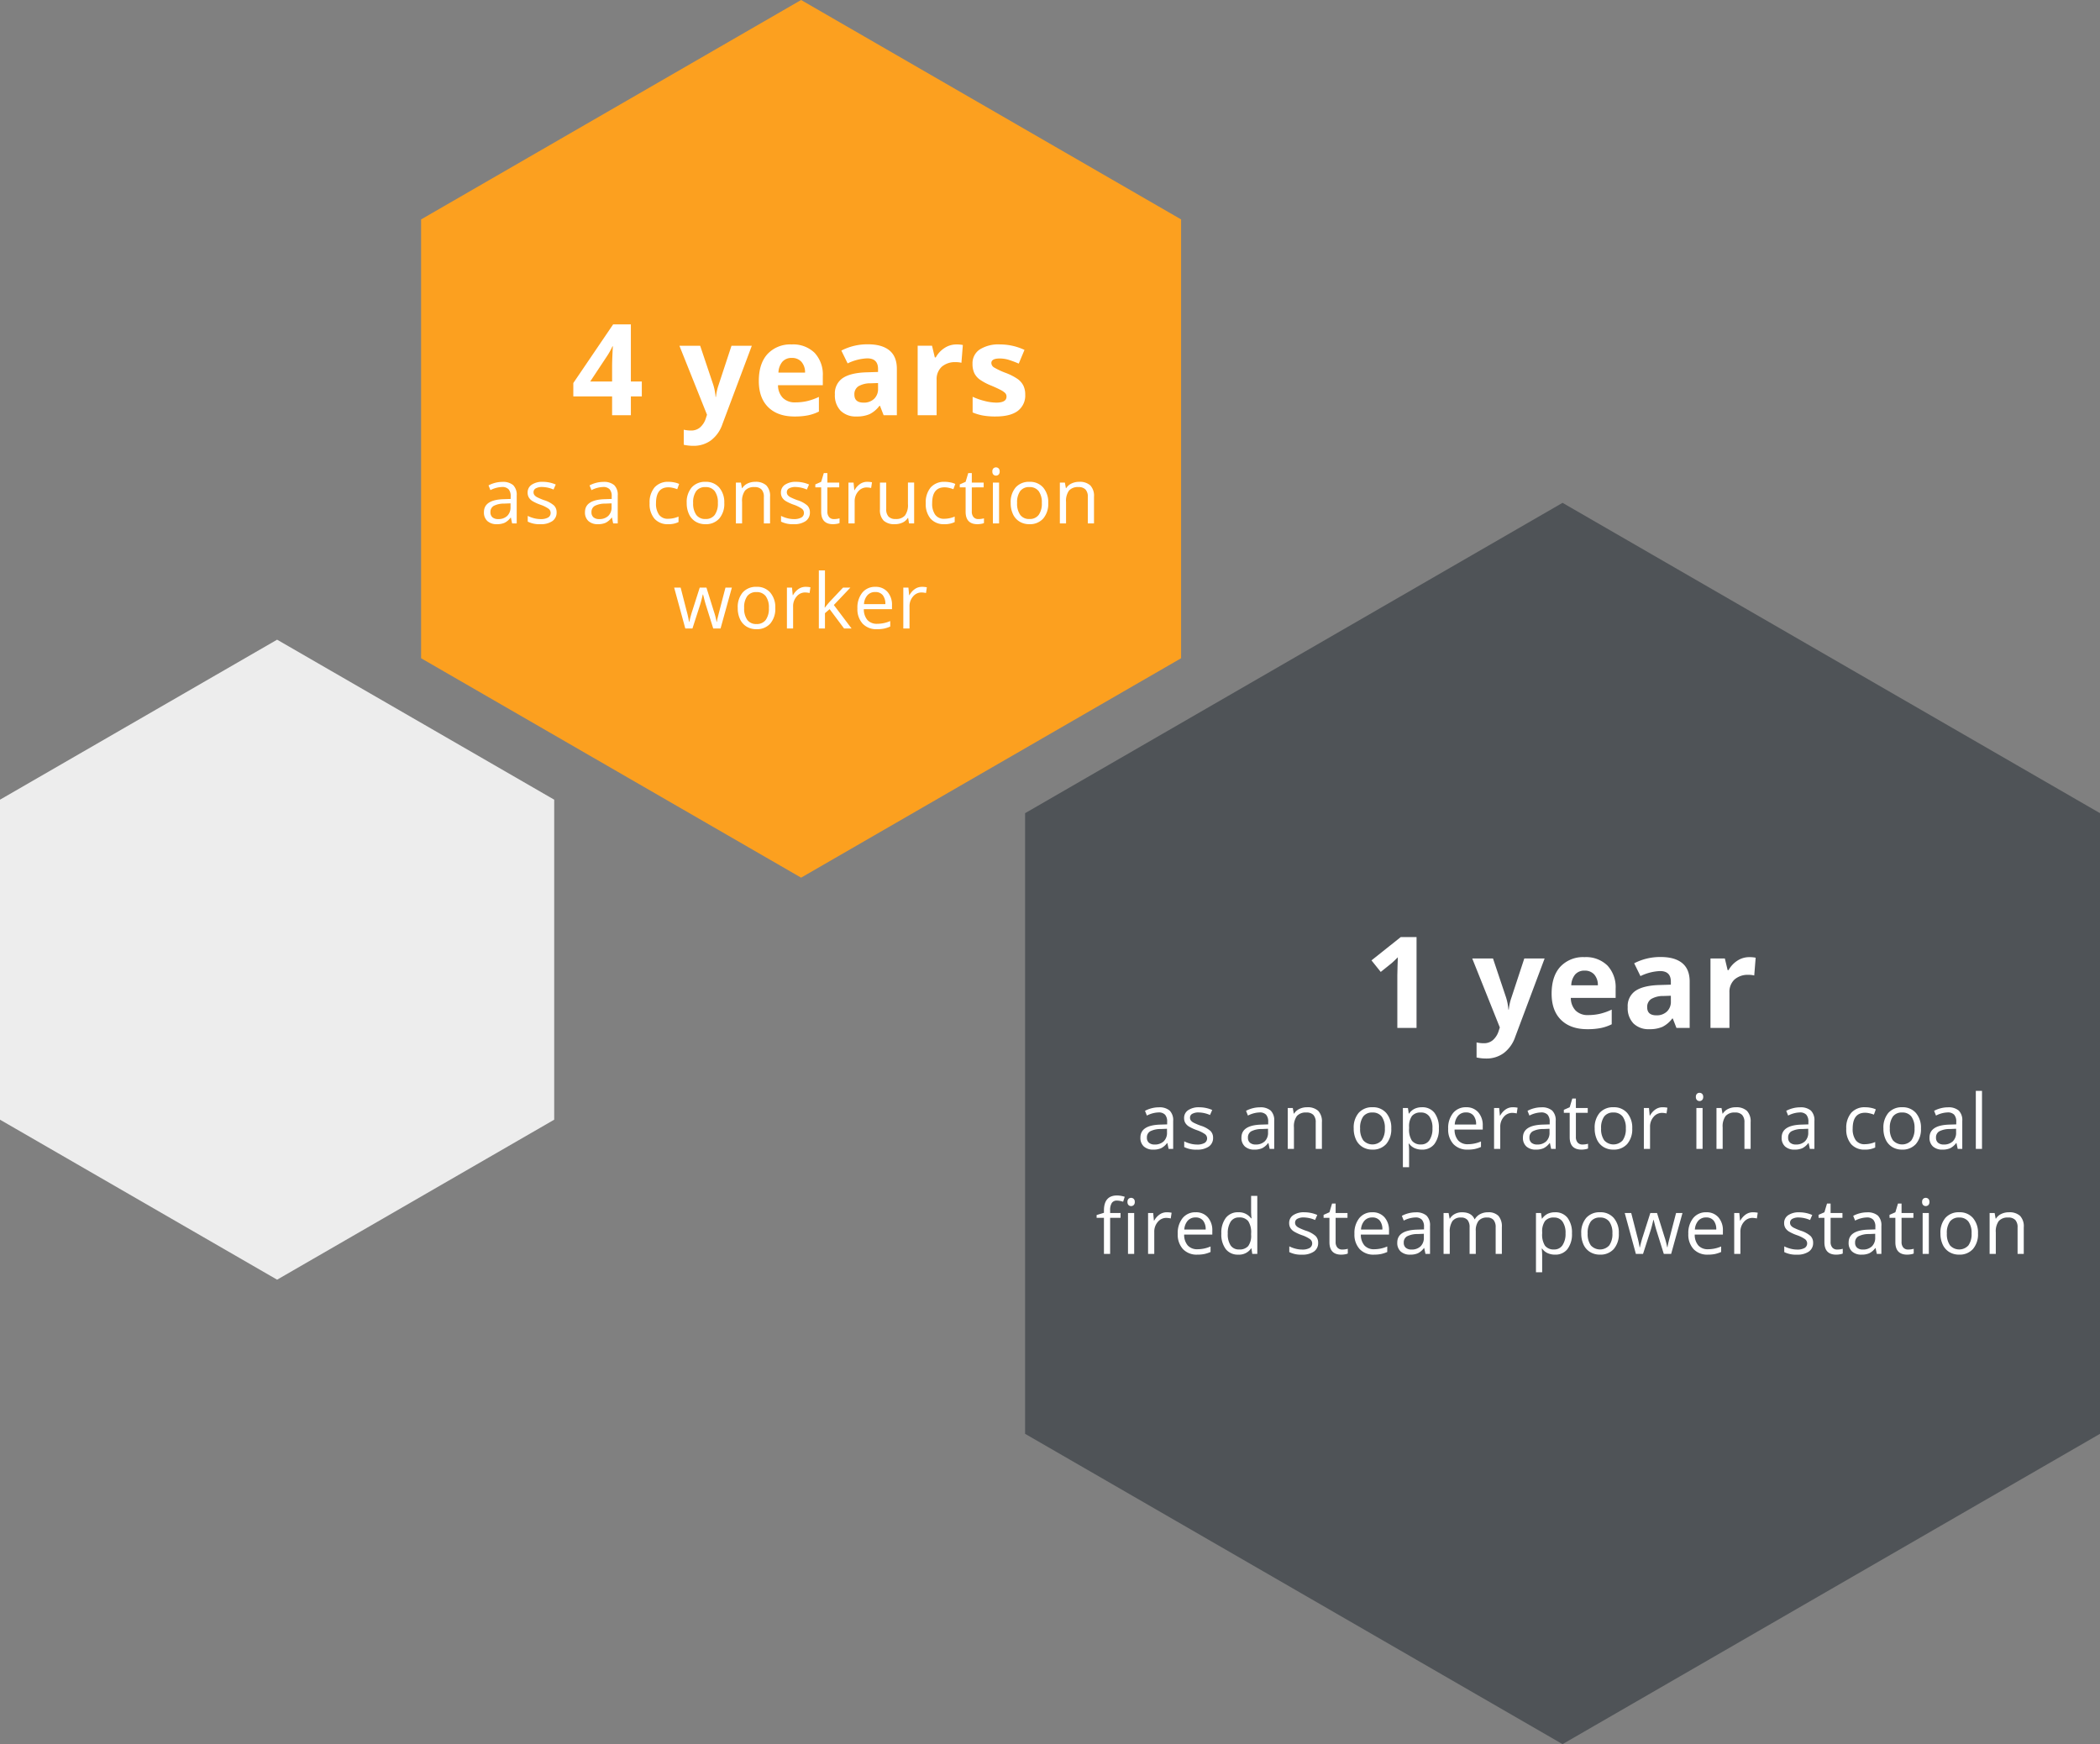 <?xml version="1.0"?>
<svg xmlns="http://www.w3.org/2000/svg" width="659.923" height="548.046" viewBox="0 0 659.923 548.046"><rect x="0" y="0" width="659.923" height="548.046" fill="#808080" stroke="none"/><g transform="translate(-167.536 -2236)"><path d="M560.222,846.811V746.26l-87.08-50.276-87.08,50.276V846.811l87.08,50.275Z" transform="translate(-218.526 1741.016)" fill="#ededed"/><g transform="translate(137.125 -288.523)"><path d="M624.893,902.818V764.929L505.477,695.984,386.062,764.929V902.818l119.415,68.944Z" transform="translate(-223.322 1828.539)" fill="#fca01f"/><path d="M-49.9-5.918h-3.437V0h-5.9V-5.918H-71.425v-4.2l12.52-18.437h5.566v17.949H-49.9Zm-9.336-4.687v-4.844q0-1.211.1-3.516t.156-2.676h-.156a21.781,21.781,0,0,1-1.738,3.125l-5.234,7.91Zm21.152-11.23h6.523l4.121,12.285a17.046,17.046,0,0,1,.723,3.789h.117a16.744,16.744,0,0,1,.84-3.789l4.043-12.285h6.387L-24.57,2.793A10.664,10.664,0,0,1-28.193,7.91a9.144,9.144,0,0,1-5.5,1.7,13.826,13.826,0,0,1-3.027-.332V4.551a10.183,10.183,0,0,0,2.344.254,4.233,4.233,0,0,0,2.764-.967A6.268,6.268,0,0,0-29.765.918l.352-1.074Zm35.322,3.828a3.778,3.778,0,0,0-2.969,1.2A5.559,5.559,0,0,0-6.963-13.4H1.4A4.966,4.966,0,0,0,.244-16.807,3.9,3.9,0,0,0-2.764-18.008Zm.84,18.4q-5.273,0-8.242-2.91t-2.969-8.242q0-5.488,2.744-8.486a9.771,9.771,0,0,1,7.588-3A9.618,9.618,0,0,1,4.4-19.609a9.975,9.975,0,0,1,2.578,7.285v2.891H-7.1A5.734,5.734,0,0,0-5.6-5.469,5.292,5.292,0,0,0-1.65-4.043a16.378,16.378,0,0,0,3.73-.41A18.666,18.666,0,0,0,5.752-5.762v4.609A13.988,13.988,0,0,1,2.412.01,21.058,21.058,0,0,1-1.924.391ZM26.093,0,24.941-2.969h-.156a8.8,8.8,0,0,1-3.1,2.627,10,10,0,0,1-4.15.732,6.711,6.711,0,0,1-4.951-1.8,6.9,6.9,0,0,1-1.807-5.117,5.762,5.762,0,0,1,2.432-5.127q2.432-1.65,7.334-1.826l3.789-.117v-.957q0-3.32-3.4-3.32a15.487,15.487,0,0,0-6.152,1.582l-1.973-4.023a17.752,17.752,0,0,1,8.359-1.973q4.395,0,6.738,1.914t2.344,5.82V0ZM24.336-10.117l-2.3.078a7.381,7.381,0,0,0-3.867.938,2.945,2.945,0,0,0-1.27,2.617q0,2.52,2.891,2.52A4.578,4.578,0,0,0,23.1-5.156a4.185,4.185,0,0,0,1.24-3.164ZM48.974-22.246a9.607,9.607,0,0,1,2.012.176l-.449,5.586a6.824,6.824,0,0,0-1.758-.2,6.317,6.317,0,0,0-4.443,1.465,5.3,5.3,0,0,0-1.592,4.1V0H36.786V-21.836H41.3l.879,3.672h.293a8.208,8.208,0,0,1,2.744-2.959A6.766,6.766,0,0,1,48.974-22.246ZM70.585-6.484a6.012,6.012,0,0,1-2.334,5.117Q65.917.391,61.268.391A21.931,21.931,0,0,1,57.206.068a15.366,15.366,0,0,1-3.145-.947V-5.8A20.766,20.766,0,0,0,57.8-4.492a15.145,15.145,0,0,0,3.662.527q3.242,0,3.242-1.875a1.565,1.565,0,0,0-.43-1.143,6.23,6.23,0,0,0-1.484-1q-1.055-.557-2.812-1.3a17.668,17.668,0,0,1-3.7-1.953,5.5,5.5,0,0,1-1.719-2.061,6.8,6.8,0,0,1-.537-2.861,5.187,5.187,0,0,1,2.256-4.5,10.989,10.989,0,0,1,6.4-1.592,18.156,18.156,0,0,1,7.676,1.719l-1.8,4.3q-1.641-.7-3.066-1.152a9.629,9.629,0,0,0-2.91-.449q-2.637,0-2.637,1.426a1.676,1.676,0,0,0,.85,1.387,23.105,23.105,0,0,0,3.721,1.738,17.285,17.285,0,0,1,3.75,1.934,5.719,5.719,0,0,1,1.758,2.07A6.362,6.362,0,0,1,70.585-6.484Z" transform="translate(282 2655)" fill="#fff"/><path d="M-90.651,0l-.387-1.828h-.094A5.4,5.4,0,0,1-93.048-.193a5.84,5.84,0,0,1-2.385.428A4.29,4.29,0,0,1-98.427-.75a3.59,3.59,0,0,1-1.084-2.8q0-3.891,6.223-4.078l2.18-.07v-.8a3.256,3.256,0,0,0-.65-2.232,2.675,2.675,0,0,0-2.08-.721,8.475,8.475,0,0,0-3.633.984l-.6-1.488a9.141,9.141,0,0,1,2.08-.809,9.009,9.009,0,0,1,2.268-.293,4.892,4.892,0,0,1,3.4,1.02,4.256,4.256,0,0,1,1.107,3.27V0Zm-4.395-1.371a3.948,3.948,0,0,0,2.854-1,3.685,3.685,0,0,0,1.037-2.789v-1.16l-1.945.082a7.076,7.076,0,0,0-3.346.721,2.173,2.173,0,0,0-1.025,1.986,2,2,0,0,0,.639,1.605A2.651,2.651,0,0,0-95.046-1.371ZM-76.677-3.5A3.217,3.217,0,0,1-78.013-.738a6.28,6.28,0,0,1-3.75.973,8.154,8.154,0,0,1-3.984-.809v-1.8a9.635,9.635,0,0,0,1.986.738,8.3,8.3,0,0,0,2.045.27,4.637,4.637,0,0,0,2.344-.486,1.608,1.608,0,0,0,.82-1.482,1.609,1.609,0,0,0-.65-1.283,10.231,10.231,0,0,0-2.537-1.26,13.758,13.758,0,0,1-2.549-1.166A3.482,3.482,0,0,1-85.413-8.18a2.949,2.949,0,0,1-.369-1.512,2.882,2.882,0,0,1,1.277-2.479,5.952,5.952,0,0,1,3.5-.908,10.252,10.252,0,0,1,4.055.844l-.691,1.582a9.307,9.307,0,0,0-3.5-.8,4.031,4.031,0,0,0-2.086.434,1.341,1.341,0,0,0-.7,1.2,1.456,1.456,0,0,0,.264.879,2.6,2.6,0,0,0,.85.691,18.987,18.987,0,0,0,2.25.949A8.406,8.406,0,0,1-77.48-5.625,2.955,2.955,0,0,1-76.677-3.5ZM-58.9,0l-.387-1.828h-.094A5.4,5.4,0,0,1-61.3-.193a5.84,5.84,0,0,1-2.385.428A4.29,4.29,0,0,1-66.675-.75a3.59,3.59,0,0,1-1.084-2.8q0-3.891,6.223-4.078l2.18-.07v-.8a3.256,3.256,0,0,0-.65-2.232,2.675,2.675,0,0,0-2.08-.721,8.475,8.475,0,0,0-3.633.984l-.6-1.488a9.141,9.141,0,0,1,2.08-.809,9.009,9.009,0,0,1,2.268-.293,4.892,4.892,0,0,1,3.4,1.02,4.256,4.256,0,0,1,1.107,3.27V0Zm-4.395-1.371a3.948,3.948,0,0,0,2.854-1A3.685,3.685,0,0,0-59.4-5.156v-1.16l-1.945.082a7.076,7.076,0,0,0-3.346.721A2.173,2.173,0,0,0-65.72-3.527a2,2,0,0,0,.639,1.605A2.651,2.651,0,0,0-63.295-1.371ZM-41.6.234a5.482,5.482,0,0,1-4.318-1.717A7.06,7.06,0,0,1-47.451-6.34,7.28,7.28,0,0,1-45.9-11.32a5.591,5.591,0,0,1,4.424-1.758,8.779,8.779,0,0,1,1.852.2,6.1,6.1,0,0,1,1.453.469l-.6,1.652a9.147,9.147,0,0,0-1.406-.428,6.279,6.279,0,0,0-1.348-.17q-3.914,0-3.914,4.992a5.944,5.944,0,0,0,.955,3.633,3.323,3.323,0,0,0,2.83,1.266,8.653,8.653,0,0,0,3.293-.691V-.434A7.018,7.018,0,0,1-41.6.234Zm17.619-6.668a7.085,7.085,0,0,1-1.582,4.9A5.572,5.572,0,0,1-29.938.234,5.789,5.789,0,0,1-33-.574a5.337,5.337,0,0,1-2.062-2.32,8.087,8.087,0,0,1-.727-3.539,7.074,7.074,0,0,1,1.57-4.893,5.554,5.554,0,0,1,4.359-1.752,5.433,5.433,0,0,1,4.283,1.793A7.055,7.055,0,0,1-23.985-6.434Zm-9.785,0a6.1,6.1,0,0,0,.984,3.75,3.417,3.417,0,0,0,2.895,1.289,3.44,3.44,0,0,0,2.9-1.283A6.065,6.065,0,0,0-26-6.434a5.968,5.968,0,0,0-.99-3.721,3.479,3.479,0,0,0-2.924-1.271A3.424,3.424,0,0,0-32.8-10.172,6.034,6.034,0,0,0-33.77-6.434ZM-11.546,0V-8.309a3.352,3.352,0,0,0-.715-2.344,2.912,2.912,0,0,0-2.238-.773,3.692,3.692,0,0,0-2.953,1.09,5.5,5.5,0,0,0-.937,3.6V0h-1.945V-12.844h1.582l.316,1.758h.094a3.972,3.972,0,0,1,1.676-1.471,5.445,5.445,0,0,1,2.4-.521,4.878,4.878,0,0,1,3.492,1.119A4.763,4.763,0,0,1-9.6-8.379V0ZM2.921-3.5A3.217,3.217,0,0,1,1.585-.738a6.28,6.28,0,0,1-3.75.973A8.154,8.154,0,0,1-6.149-.574v-1.8a9.635,9.635,0,0,0,1.986.738,8.3,8.3,0,0,0,2.045.27A4.637,4.637,0,0,0,.226-1.857a1.608,1.608,0,0,0,.82-1.482A1.609,1.609,0,0,0,.4-4.623a10.231,10.231,0,0,0-2.537-1.26A13.758,13.758,0,0,1-4.69-7.049,3.482,3.482,0,0,1-5.815-8.18a2.949,2.949,0,0,1-.369-1.512A2.882,2.882,0,0,1-4.907-12.17a5.952,5.952,0,0,1,3.5-.908,10.252,10.252,0,0,1,4.055.844L1.96-10.652a9.307,9.307,0,0,0-3.5-.8,4.031,4.031,0,0,0-2.086.434,1.341,1.341,0,0,0-.7,1.2,1.456,1.456,0,0,0,.264.879,2.6,2.6,0,0,0,.85.691A18.987,18.987,0,0,0-.97-7.3,8.406,8.406,0,0,1,2.118-5.625,2.955,2.955,0,0,1,2.921-3.5Zm7.552,2.133a6.355,6.355,0,0,0,1-.076,6.448,6.448,0,0,0,.762-.158V-.117A3.556,3.556,0,0,1,11.3.135a7,7,0,0,1-1.107.1q-3.727,0-3.727-3.926v-7.641H4.626v-.937l1.84-.809.82-2.742H8.411v2.977h3.727v1.512H8.411v7.559a2.6,2.6,0,0,0,.551,1.781A1.917,1.917,0,0,0,10.473-1.371ZM20.9-13.078a7.612,7.612,0,0,1,1.535.141l-.27,1.8a6.626,6.626,0,0,0-1.406-.176,3.423,3.423,0,0,0-2.666,1.266,4.615,4.615,0,0,0-1.107,3.152V0H15.038V-12.844h1.605l.223,2.379h.094A5.646,5.646,0,0,1,18.682-12.4,3.878,3.878,0,0,1,20.9-13.078Zm6.006.234v8.332a3.352,3.352,0,0,0,.715,2.344,2.912,2.912,0,0,0,2.238.773A3.652,3.652,0,0,0,32.8-2.5a5.557,5.557,0,0,0,.932-3.6v-6.75H35.68V0H34.075l-.281-1.723h-.105A3.877,3.877,0,0,1,32.03-.27a5.573,5.573,0,0,1-2.42.5A4.91,4.91,0,0,1,26.1-.879a4.739,4.739,0,0,1-1.166-3.562v-8.4ZM45.178.234A5.482,5.482,0,0,1,40.86-1.482,7.06,7.06,0,0,1,39.33-6.34a7.28,7.28,0,0,1,1.553-4.98,5.591,5.591,0,0,1,4.424-1.758,8.779,8.779,0,0,1,1.852.2,6.1,6.1,0,0,1,1.453.469l-.6,1.652a9.147,9.147,0,0,0-1.406-.428,6.279,6.279,0,0,0-1.348-.17q-3.914,0-3.914,4.992A5.944,5.944,0,0,0,42.3-2.73a3.323,3.323,0,0,0,2.83,1.266,8.653,8.653,0,0,0,3.293-.691V-.434A7.018,7.018,0,0,1,45.178.234ZM55.859-1.371a6.355,6.355,0,0,0,1-.076,6.448,6.448,0,0,0,.762-.158V-.117a3.556,3.556,0,0,1-.932.252,7,7,0,0,1-1.107.1q-3.727,0-3.727-3.926v-7.641h-1.84v-.937l1.84-.809.82-2.742H53.8v2.977h3.727v1.512H53.8v7.559a2.6,2.6,0,0,0,.551,1.781A1.917,1.917,0,0,0,55.859-1.371ZM62.369,0H60.424V-12.844h1.945ZM60.259-16.324a1.292,1.292,0,0,1,.328-.979,1.147,1.147,0,0,1,.82-.311,1.146,1.146,0,0,1,.809.316,1.269,1.269,0,0,1,.34.973,1.289,1.289,0,0,1-.34.979,1.135,1.135,0,0,1-.809.322,1.124,1.124,0,0,1-.82-.322A1.316,1.316,0,0,1,60.259-16.324ZM77.82-6.434a7.085,7.085,0,0,1-1.582,4.9A5.572,5.572,0,0,1,71.867.234a5.789,5.789,0,0,1-3.059-.809,5.337,5.337,0,0,1-2.062-2.32,8.087,8.087,0,0,1-.727-3.539,7.074,7.074,0,0,1,1.57-4.893,5.554,5.554,0,0,1,4.359-1.752,5.433,5.433,0,0,1,4.283,1.793A7.055,7.055,0,0,1,77.82-6.434Zm-9.785,0a6.1,6.1,0,0,0,.984,3.75,3.417,3.417,0,0,0,2.895,1.289,3.44,3.44,0,0,0,2.9-1.283,6.065,6.065,0,0,0,.99-3.756,5.968,5.968,0,0,0-.99-3.721,3.479,3.479,0,0,0-2.924-1.271,3.424,3.424,0,0,0-2.883,1.254A6.034,6.034,0,0,0,68.035-6.434ZM90.259,0V-8.309a3.352,3.352,0,0,0-.715-2.344,2.912,2.912,0,0,0-2.238-.773,3.692,3.692,0,0,0-2.953,1.09,5.5,5.5,0,0,0-.937,3.6V0H81.47V-12.844h1.582l.316,1.758h.094a3.972,3.972,0,0,1,1.676-1.471,5.445,5.445,0,0,1,2.4-.521,4.878,4.878,0,0,1,3.492,1.119A4.763,4.763,0,0,1,92.2-8.379V0ZM-27.459,33l-2.355-7.535q-.223-.691-.832-3.141h-.094q-.469,2.051-.82,3.164L-33.987,33h-2.25l-3.5-12.844H-37.7q1.242,4.84,1.893,7.371a29.865,29.865,0,0,1,.744,3.41h.094q.129-.668.416-1.729t.5-1.682l2.355-7.371h2.109l2.3,7.371a24.879,24.879,0,0,1,.891,3.387h.094a12.422,12.422,0,0,1,.252-1.3q.205-.879,2.443-9.457H-21.6L-25.151,33Zm19.506-6.434a7.085,7.085,0,0,1-1.582,4.9,5.572,5.572,0,0,1-4.371,1.764,5.789,5.789,0,0,1-3.059-.809,5.337,5.337,0,0,1-2.062-2.32,8.087,8.087,0,0,1-.727-3.539,7.074,7.074,0,0,1,1.57-4.893,5.554,5.554,0,0,1,4.359-1.752,5.433,5.433,0,0,1,4.283,1.793A7.055,7.055,0,0,1-7.954,26.566Zm-9.785,0a6.1,6.1,0,0,0,.984,3.75,3.417,3.417,0,0,0,2.895,1.289,3.44,3.44,0,0,0,2.9-1.283,6.065,6.065,0,0,0,.99-3.756,5.968,5.968,0,0,0-.99-3.721,3.479,3.479,0,0,0-2.924-1.271,3.424,3.424,0,0,0-2.883,1.254A6.034,6.034,0,0,0-17.739,26.566ZM1.556,19.922a7.612,7.612,0,0,1,1.535.141l-.27,1.8a6.626,6.626,0,0,0-1.406-.176,3.423,3.423,0,0,0-2.666,1.266,4.615,4.615,0,0,0-1.107,3.152V33H-4.3V20.156H-2.7l.223,2.379h.094A5.646,5.646,0,0,1-.659,20.6,3.878,3.878,0,0,1,1.556,19.922Zm6.1,6.5A22.877,22.877,0,0,1,9.19,24.551l4.148-4.395h2.309l-5.2,5.473L16.011,33H13.655L9.12,26.93,7.655,28.2V33H5.733V14.766H7.655v9.668q0,.645-.094,1.992ZM24,33.234A5.9,5.9,0,0,1,19.5,31.5a6.714,6.714,0,0,1-1.646-4.816,7.446,7.446,0,0,1,1.529-4.934,5.08,5.08,0,0,1,4.107-1.828,4.844,4.844,0,0,1,3.82,1.588A6.086,6.086,0,0,1,28.719,25.7v1.23H19.872a5.091,5.091,0,0,0,1.143,3.434,3.952,3.952,0,0,0,3.053,1.172,10.345,10.345,0,0,0,4.1-.867V32.4a10.3,10.3,0,0,1-1.951.639A10.965,10.965,0,0,1,24,33.234Zm-.527-11.684A3.177,3.177,0,0,0,21,22.559a4.646,4.646,0,0,0-1.084,2.789h6.715a4.277,4.277,0,0,0-.82-2.818A2.887,2.887,0,0,0,23.469,21.551Zm14.666-1.629a7.612,7.612,0,0,1,1.535.141l-.27,1.8a6.626,6.626,0,0,0-1.406-.176,3.423,3.423,0,0,0-2.666,1.266,4.615,4.615,0,0,0-1.107,3.152V33H32.276V20.156h1.605l.223,2.379H34.2A5.646,5.646,0,0,1,35.92,20.6,3.878,3.878,0,0,1,38.135,19.922Z" transform="translate(282 2689)" fill="#fff"/></g><g transform="translate(100.125 -40.523)"><path d="M723.851,988.519V793.5L554.957,695.984,386.062,793.5V988.519l168.895,97.511Z" transform="translate(3.483 1738.539)" fill="#4f5357"/><g transform="translate(0 -21.477)"><path d="M-45.443,0h-6.035V-16.523l.059-2.715.1-2.969q-1.5,1.5-2.09,1.973L-56.693-17.6-59.6-21.23l9.2-7.324h4.961Zm17.5-21.836h6.523L-17.3-9.551a17.046,17.046,0,0,1,.723,3.789h.117a16.744,16.744,0,0,1,.84-3.789l4.043-12.285H-5.19L-14.429,2.793A10.664,10.664,0,0,1-18.052,7.91a9.144,9.144,0,0,1-5.5,1.7,13.826,13.826,0,0,1-3.027-.332V4.551a10.183,10.183,0,0,0,2.344.254,4.233,4.233,0,0,0,2.764-.967A6.268,6.268,0,0,0-19.624.918l.352-1.074ZM7.378-18.008a3.778,3.778,0,0,0-2.969,1.2A5.559,5.559,0,0,0,3.179-13.4h8.359a4.966,4.966,0,0,0-1.152-3.408A3.9,3.9,0,0,0,7.378-18.008Zm.84,18.4Q2.944.391-.025-2.52t-2.969-8.242q0-5.488,2.744-8.486a9.771,9.771,0,0,1,7.588-3,9.618,9.618,0,0,1,7.207,2.637,9.975,9.975,0,0,1,2.578,7.285v2.891H3.042a5.734,5.734,0,0,0,1.5,3.965A5.292,5.292,0,0,0,8.491-4.043a16.378,16.378,0,0,0,3.73-.41,18.666,18.666,0,0,0,3.672-1.309v4.609A13.988,13.988,0,0,1,12.554.01,21.058,21.058,0,0,1,8.218.391ZM36.235,0,35.082-2.969h-.156a8.8,8.8,0,0,1-3.1,2.627,10,10,0,0,1-4.15.732,6.711,6.711,0,0,1-4.951-1.8,6.9,6.9,0,0,1-1.807-5.117,5.762,5.762,0,0,1,2.432-5.127q2.432-1.65,7.334-1.826l3.789-.117v-.957q0-3.32-3.4-3.32a15.487,15.487,0,0,0-6.152,1.582l-1.973-4.023a17.752,17.752,0,0,1,8.359-1.973q4.395,0,6.738,1.914t2.344,5.82V0ZM34.477-10.117l-2.3.078a7.381,7.381,0,0,0-3.867.938,2.945,2.945,0,0,0-1.27,2.617q0,2.52,2.891,2.52a4.578,4.578,0,0,0,3.311-1.191,4.185,4.185,0,0,0,1.24-3.164ZM59.115-22.246a9.607,9.607,0,0,1,2.012.176l-.449,5.586a6.824,6.824,0,0,0-1.758-.2,6.317,6.317,0,0,0-4.443,1.465,5.3,5.3,0,0,0-1.592,4.1V0H46.928V-21.836h4.512l.879,3.672h.293a8.208,8.208,0,0,1,2.744-2.959A6.766,6.766,0,0,1,59.115-22.246Z" transform="translate(558 2621)" fill="#fff"/><path d="M24.644,26l-.387-1.828h-.094a5.4,5.4,0,0,1-1.916,1.635,5.84,5.84,0,0,1-2.385.428,4.29,4.29,0,0,1-2.994-.984,3.59,3.59,0,0,1-1.084-2.8q0-3.891,6.223-4.078l2.18-.07v-.8a3.256,3.256,0,0,0-.65-2.232,2.675,2.675,0,0,0-2.08-.721,8.475,8.475,0,0,0-3.633.984l-.6-1.488a9.141,9.141,0,0,1,2.08-.809,9.009,9.009,0,0,1,2.268-.293,4.892,4.892,0,0,1,3.4,1.02,4.256,4.256,0,0,1,1.107,3.27V26ZM20.25,24.629a3.948,3.948,0,0,0,2.854-1,3.685,3.685,0,0,0,1.037-2.789v-1.16l-1.945.082a7.076,7.076,0,0,0-3.346.721,2.173,2.173,0,0,0-1.025,1.986,2,2,0,0,0,.639,1.605A2.651,2.651,0,0,0,20.25,24.629ZM38.619,22.5a3.217,3.217,0,0,1-1.336,2.766,6.28,6.28,0,0,1-3.75.973,8.154,8.154,0,0,1-3.984-.809v-1.8a9.635,9.635,0,0,0,1.986.738,8.3,8.3,0,0,0,2.045.27,4.637,4.637,0,0,0,2.344-.486,1.674,1.674,0,0,0,.17-2.766,10.231,10.231,0,0,0-2.537-1.26,13.758,13.758,0,0,1-2.549-1.166,3.482,3.482,0,0,1-1.125-1.131,2.949,2.949,0,0,1-.369-1.512,2.882,2.882,0,0,1,1.277-2.479,5.952,5.952,0,0,1,3.5-.908,10.252,10.252,0,0,1,4.055.844l-.691,1.582a9.307,9.307,0,0,0-3.5-.8,4.031,4.031,0,0,0-2.086.434,1.341,1.341,0,0,0-.7,1.2,1.456,1.456,0,0,0,.264.879,2.6,2.6,0,0,0,.85.691,18.987,18.987,0,0,0,2.25.949,8.406,8.406,0,0,1,3.088,1.676A2.955,2.955,0,0,1,38.619,22.5ZM56.4,26l-.387-1.828h-.094A5.4,5.4,0,0,1,54,25.807a5.84,5.84,0,0,1-2.385.428,4.29,4.29,0,0,1-2.994-.984,3.59,3.59,0,0,1-1.084-2.8q0-3.891,6.223-4.078l2.18-.07v-.8a3.256,3.256,0,0,0-.65-2.232,2.675,2.675,0,0,0-2.08-.721,8.475,8.475,0,0,0-3.633.984l-.6-1.488a9.141,9.141,0,0,1,2.08-.809,9.009,9.009,0,0,1,2.268-.293,4.892,4.892,0,0,1,3.4,1.02,4.256,4.256,0,0,1,1.107,3.27V26ZM52,24.629a3.948,3.948,0,0,0,2.854-1,3.685,3.685,0,0,0,1.037-2.789v-1.16l-1.945.082a7.076,7.076,0,0,0-3.346.721,2.173,2.173,0,0,0-1.025,1.986,2,2,0,0,0,.639,1.605A2.651,2.651,0,0,0,52,24.629ZM70.874,26V17.691a3.352,3.352,0,0,0-.715-2.344,2.912,2.912,0,0,0-2.238-.773,3.692,3.692,0,0,0-2.953,1.09,5.5,5.5,0,0,0-.937,3.6V26H62.085V13.156h1.582l.316,1.758h.094a3.972,3.972,0,0,1,1.676-1.471,5.445,5.445,0,0,1,2.4-.521,4.878,4.878,0,0,1,3.492,1.119,4.763,4.763,0,0,1,1.172,3.58V26Zm23.742-6.434a7.085,7.085,0,0,1-1.582,4.9,5.572,5.572,0,0,1-4.371,1.764,5.789,5.789,0,0,1-3.059-.809,5.337,5.337,0,0,1-2.062-2.32,8.087,8.087,0,0,1-.727-3.539,7.074,7.074,0,0,1,1.57-4.893,5.554,5.554,0,0,1,4.359-1.752,5.433,5.433,0,0,1,4.283,1.793A7.055,7.055,0,0,1,94.616,19.566Zm-9.785,0a6.1,6.1,0,0,0,.984,3.75,3.907,3.907,0,0,0,5.795.006,6.065,6.065,0,0,0,.99-3.756,5.968,5.968,0,0,0-.99-3.721,3.479,3.479,0,0,0-2.924-1.271A3.424,3.424,0,0,0,85.8,15.828,6.034,6.034,0,0,0,84.83,19.566Zm19.412,6.668a5.558,5.558,0,0,1-2.291-.463,4.309,4.309,0,0,1-1.74-1.424h-.141a17.227,17.227,0,0,1,.141,2.133v5.285H98.266V13.156h1.582l.27,1.758h.094a4.518,4.518,0,0,1,1.746-1.523,5.308,5.308,0,0,1,2.285-.469,4.747,4.747,0,0,1,3.943,1.746,7.687,7.687,0,0,1,1.389,4.9,7.642,7.642,0,0,1-1.412,4.916A4.755,4.755,0,0,1,104.242,26.234Zm-.281-11.66a3.447,3.447,0,0,0-2.848,1.09,5.608,5.608,0,0,0-.9,3.469v.434a6.428,6.428,0,0,0,.9,3.873,3.432,3.432,0,0,0,2.895,1.166,3.01,3.01,0,0,0,2.607-1.348,6.39,6.39,0,0,0,.943-3.715,6.151,6.151,0,0,0-.943-3.686A3.1,3.1,0,0,0,103.961,14.574Zm14.677,11.66a5.9,5.9,0,0,1-4.494-1.734,6.714,6.714,0,0,1-1.646-4.816,7.446,7.446,0,0,1,1.529-4.934,5.08,5.08,0,0,1,4.107-1.828,4.844,4.844,0,0,1,3.82,1.588,6.086,6.086,0,0,1,1.406,4.189v1.23h-8.848a5.091,5.091,0,0,0,1.143,3.434,3.952,3.952,0,0,0,3.053,1.172,10.345,10.345,0,0,0,4.1-.867V25.4a10.3,10.3,0,0,1-1.951.639A10.965,10.965,0,0,1,118.638,26.234Zm-.527-11.684a3.177,3.177,0,0,0-2.467,1.008,4.646,4.646,0,0,0-1.084,2.789h6.715a4.277,4.277,0,0,0-.82-2.818A2.887,2.887,0,0,0,118.111,14.551Zm14.666-1.629a7.612,7.612,0,0,1,1.535.141l-.27,1.8a6.626,6.626,0,0,0-1.406-.176,3.423,3.423,0,0,0-2.666,1.266,4.615,4.615,0,0,0-1.107,3.152V26h-1.945V13.156h1.605l.223,2.379h.094a5.646,5.646,0,0,1,1.723-1.934A3.878,3.878,0,0,1,132.777,12.922ZM144.853,26l-.387-1.828h-.094a5.4,5.4,0,0,1-1.916,1.635,5.84,5.84,0,0,1-2.385.428,4.29,4.29,0,0,1-2.994-.984,3.59,3.59,0,0,1-1.084-2.8q0-3.891,6.223-4.078l2.18-.07v-.8a3.256,3.256,0,0,0-.65-2.232,2.675,2.675,0,0,0-2.08-.721,8.475,8.475,0,0,0-3.633.984l-.6-1.488a9.141,9.141,0,0,1,2.08-.809,9.009,9.009,0,0,1,2.268-.293,4.892,4.892,0,0,1,3.4,1.02,4.256,4.256,0,0,1,1.107,3.27V26Zm-4.395-1.371a3.948,3.948,0,0,0,2.854-1,3.685,3.685,0,0,0,1.037-2.789v-1.16l-1.945.082a7.076,7.076,0,0,0-3.346.721,2.173,2.173,0,0,0-1.025,1.986,2,2,0,0,0,.639,1.605A2.651,2.651,0,0,0,140.458,24.629Zm14.232,0a6.355,6.355,0,0,0,1-.076,6.448,6.448,0,0,0,.762-.158v1.488a3.556,3.556,0,0,1-.932.252,7,7,0,0,1-1.107.1q-3.727,0-3.727-3.926V14.668h-1.84V13.73l1.84-.809.82-2.742h1.125v2.977h3.727v1.512h-3.727v7.559a2.6,2.6,0,0,0,.551,1.781A1.917,1.917,0,0,0,154.691,24.629Zm15.65-5.062a7.085,7.085,0,0,1-1.582,4.9,5.572,5.572,0,0,1-4.371,1.764,5.789,5.789,0,0,1-3.059-.809,5.337,5.337,0,0,1-2.062-2.32,8.087,8.087,0,0,1-.727-3.539,7.074,7.074,0,0,1,1.57-4.893,5.554,5.554,0,0,1,4.359-1.752,5.433,5.433,0,0,1,4.283,1.793A7.055,7.055,0,0,1,170.341,19.566Zm-9.785,0a6.1,6.1,0,0,0,.984,3.75,3.907,3.907,0,0,0,5.795.006,6.065,6.065,0,0,0,.99-3.756,5.968,5.968,0,0,0-.99-3.721,3.479,3.479,0,0,0-2.924-1.271,3.424,3.424,0,0,0-2.883,1.254A6.034,6.034,0,0,0,160.556,19.566Zm19.295-6.645a7.612,7.612,0,0,1,1.535.141l-.27,1.8a6.626,6.626,0,0,0-1.406-.176,3.423,3.423,0,0,0-2.666,1.266,4.615,4.615,0,0,0-1.107,3.152V26h-1.945V13.156H175.6l.223,2.379h.094a5.646,5.646,0,0,1,1.723-1.934A3.878,3.878,0,0,1,179.85,12.922ZM192.447,26H190.5V13.156h1.945ZM190.338,9.676a1.292,1.292,0,0,1,.328-.979A1.215,1.215,0,0,1,192.3,8.7a1.269,1.269,0,0,1,.34.973,1.289,1.289,0,0,1-.34.979,1.19,1.19,0,0,1-1.629,0A1.316,1.316,0,0,1,190.338,9.676ZM205.6,26V17.691a3.352,3.352,0,0,0-.715-2.344,2.912,2.912,0,0,0-2.238-.773,3.692,3.692,0,0,0-2.953,1.09,5.5,5.5,0,0,0-.937,3.6V26h-1.945V13.156h1.582l.316,1.758h.094a3.972,3.972,0,0,1,1.676-1.471,5.445,5.445,0,0,1,2.4-.521,4.878,4.878,0,0,1,3.492,1.119,4.763,4.763,0,0,1,1.172,3.58V26Zm20.554,0-.387-1.828h-.094a5.4,5.4,0,0,1-1.916,1.635,5.84,5.84,0,0,1-2.385.428,4.29,4.29,0,0,1-2.994-.984,3.59,3.59,0,0,1-1.084-2.8q0-3.891,6.223-4.078l2.18-.07v-.8a3.256,3.256,0,0,0-.65-2.232,2.675,2.675,0,0,0-2.08-.721,8.475,8.475,0,0,0-3.633.984l-.6-1.488a9.141,9.141,0,0,1,2.08-.809,9.009,9.009,0,0,1,2.268-.293,4.892,4.892,0,0,1,3.4,1.02,4.256,4.256,0,0,1,1.107,3.27V26Zm-4.395-1.371a3.948,3.948,0,0,0,2.854-1,3.685,3.685,0,0,0,1.037-2.789v-1.16l-1.945.082a7.076,7.076,0,0,0-3.346.721,2.173,2.173,0,0,0-1.025,1.986,2,2,0,0,0,.639,1.605A2.651,2.651,0,0,0,221.761,24.629Zm21.691,1.605a5.482,5.482,0,0,1-4.318-1.717A7.06,7.06,0,0,1,237.6,19.66a7.28,7.28,0,0,1,1.553-4.98,5.591,5.591,0,0,1,4.424-1.758,8.779,8.779,0,0,1,1.852.2,6.1,6.1,0,0,1,1.453.469l-.6,1.652a9.147,9.147,0,0,0-1.406-.428,6.279,6.279,0,0,0-1.348-.17q-3.914,0-3.914,4.992a5.944,5.944,0,0,0,.955,3.633,3.323,3.323,0,0,0,2.83,1.266,8.653,8.653,0,0,0,3.293-.691v1.723A7.018,7.018,0,0,1,243.452,26.234Zm17.619-6.668a7.085,7.085,0,0,1-1.582,4.9,5.572,5.572,0,0,1-4.371,1.764,5.789,5.789,0,0,1-3.059-.809A5.337,5.337,0,0,1,250,23.105a8.087,8.087,0,0,1-.727-3.539,7.074,7.074,0,0,1,1.57-4.893,5.554,5.554,0,0,1,4.359-1.752,5.433,5.433,0,0,1,4.283,1.793A7.055,7.055,0,0,1,261.071,19.566Zm-9.785,0a6.1,6.1,0,0,0,.984,3.75,3.907,3.907,0,0,0,5.795.006,6.065,6.065,0,0,0,.99-3.756,5.968,5.968,0,0,0-.99-3.721,3.479,3.479,0,0,0-2.924-1.271,3.424,3.424,0,0,0-2.883,1.254A6.034,6.034,0,0,0,251.286,19.566ZM272.62,26l-.387-1.828h-.094a5.4,5.4,0,0,1-1.916,1.635,5.84,5.84,0,0,1-2.385.428,4.29,4.29,0,0,1-2.994-.984,3.59,3.59,0,0,1-1.084-2.8q0-3.891,6.223-4.078l2.18-.07v-.8a3.256,3.256,0,0,0-.65-2.232,2.675,2.675,0,0,0-2.08-.721,8.475,8.475,0,0,0-3.633.984l-.6-1.488a9.141,9.141,0,0,1,2.08-.809,9.009,9.009,0,0,1,2.268-.293,4.892,4.892,0,0,1,3.4,1.02,4.256,4.256,0,0,1,1.107,3.27V26Zm-4.395-1.371a3.948,3.948,0,0,0,2.854-1,3.685,3.685,0,0,0,1.037-2.789v-1.16l-1.945.082a7.076,7.076,0,0,0-3.346.721,2.173,2.173,0,0,0-1.025,1.986,2,2,0,0,0,.639,1.605A2.651,2.651,0,0,0,268.225,24.629ZM280.254,26h-1.945V7.766h1.945ZM9.539,47.668H6.269V59H4.324V47.668h-2.3v-.879l2.3-.7v-.715q0-4.734,4.137-4.734a8.513,8.513,0,0,1,2.391.41l-.5,1.559a6.435,6.435,0,0,0-1.922-.363,1.872,1.872,0,0,0-1.629.732,4.088,4.088,0,0,0-.527,2.35v.832h3.27ZM13.828,59H11.883V46.156h1.945ZM11.719,42.676a1.292,1.292,0,0,1,.328-.979,1.215,1.215,0,0,1,1.629.006,1.269,1.269,0,0,1,.34.973,1.289,1.289,0,0,1-.34.979,1.19,1.19,0,0,1-1.629,0A1.316,1.316,0,0,1,11.719,42.676Zm12.334,3.246a7.612,7.612,0,0,1,1.535.141l-.27,1.8a6.626,6.626,0,0,0-1.406-.176,3.423,3.423,0,0,0-2.666,1.266,4.615,4.615,0,0,0-1.107,3.152V59H18.193V46.156H19.8l.223,2.379h.094A5.646,5.646,0,0,1,21.837,46.6,3.878,3.878,0,0,1,24.052,45.922Zm9.6,13.313A5.9,5.9,0,0,1,29.161,57.5a6.714,6.714,0,0,1-1.646-4.816,7.446,7.446,0,0,1,1.529-4.934,5.08,5.08,0,0,1,4.107-1.828,4.844,4.844,0,0,1,3.82,1.588A6.086,6.086,0,0,1,38.378,51.7v1.23H29.531a5.091,5.091,0,0,0,1.143,3.434,3.952,3.952,0,0,0,3.053,1.172,10.345,10.345,0,0,0,4.1-.867V58.4a10.3,10.3,0,0,1-1.951.639A10.965,10.965,0,0,1,33.656,59.234Zm-.527-11.684a3.177,3.177,0,0,0-2.467,1.008,4.646,4.646,0,0,0-1.084,2.789h6.715a4.277,4.277,0,0,0-.82-2.818A2.887,2.887,0,0,0,33.128,47.551Zm17.549,9.727h-.105a4.571,4.571,0,0,1-4.031,1.957,4.769,4.769,0,0,1-3.92-1.723,7.583,7.583,0,0,1-1.4-4.9,7.711,7.711,0,0,1,1.406-4.934,4.732,4.732,0,0,1,3.914-1.758,4.671,4.671,0,0,1,4.008,1.9H50.7l-.082-.926-.047-.9V40.766h1.945V59H50.935Zm-3.891.328a3.542,3.542,0,0,0,2.889-1.084,5.477,5.477,0,0,0,.9-3.5v-.41a6.445,6.445,0,0,0-.908-3.9,3.449,3.449,0,0,0-2.9-1.166,2.977,2.977,0,0,0-2.619,1.33,6.614,6.614,0,0,0-.908,3.756,6.34,6.34,0,0,0,.9,3.715A3.056,3.056,0,0,0,46.786,57.605ZM71.641,55.5a3.217,3.217,0,0,1-1.336,2.766,6.28,6.28,0,0,1-3.75.973,8.154,8.154,0,0,1-3.984-.809v-1.8a9.635,9.635,0,0,0,1.986.738,8.3,8.3,0,0,0,2.045.27,4.637,4.637,0,0,0,2.344-.486,1.674,1.674,0,0,0,.17-2.766,10.231,10.231,0,0,0-2.537-1.26,13.758,13.758,0,0,1-2.549-1.166A3.482,3.482,0,0,1,62.9,50.82a2.949,2.949,0,0,1-.369-1.512,2.882,2.882,0,0,1,1.277-2.479,5.952,5.952,0,0,1,3.5-.908,10.252,10.252,0,0,1,4.055.844l-.691,1.582a9.307,9.307,0,0,0-3.5-.8,4.031,4.031,0,0,0-2.086.434,1.341,1.341,0,0,0-.7,1.2,1.456,1.456,0,0,0,.264.879,2.6,2.6,0,0,0,.85.691,18.987,18.987,0,0,0,2.25.949,8.406,8.406,0,0,1,3.088,1.676A2.955,2.955,0,0,1,71.641,55.5Zm7.552,2.133a6.355,6.355,0,0,0,1-.076,6.448,6.448,0,0,0,.762-.158v1.488a3.556,3.556,0,0,1-.932.252,7,7,0,0,1-1.107.1q-3.727,0-3.727-3.926V47.668h-1.84V46.73l1.84-.809.82-2.742h1.125v2.977h3.727v1.512H77.131v7.559a2.6,2.6,0,0,0,.551,1.781A1.917,1.917,0,0,0,79.194,57.629Zm9.99,1.605A5.9,5.9,0,0,1,84.69,57.5a6.714,6.714,0,0,1-1.646-4.816,7.446,7.446,0,0,1,1.529-4.934,5.08,5.08,0,0,1,4.107-1.828A4.844,4.844,0,0,1,92.5,47.51,6.086,6.086,0,0,1,93.906,51.7v1.23H85.059A5.091,5.091,0,0,0,86.2,56.363a3.952,3.952,0,0,0,3.053,1.172,10.345,10.345,0,0,0,4.1-.867V58.4a10.3,10.3,0,0,1-1.951.639A10.965,10.965,0,0,1,89.184,59.234Zm-.527-11.684a3.177,3.177,0,0,0-2.467,1.008,4.646,4.646,0,0,0-1.084,2.789H91.82A4.277,4.277,0,0,0,91,48.529,2.887,2.887,0,0,0,88.656,47.551ZM105.361,59l-.387-1.828h-.094a5.4,5.4,0,0,1-1.916,1.635,5.84,5.84,0,0,1-2.385.428,4.29,4.29,0,0,1-2.994-.984,3.59,3.59,0,0,1-1.084-2.8q0-3.891,6.223-4.078l2.18-.07v-.8a3.256,3.256,0,0,0-.65-2.232,2.675,2.675,0,0,0-2.08-.721,8.475,8.475,0,0,0-3.633.984l-.6-1.488a9.141,9.141,0,0,1,2.08-.809,9.009,9.009,0,0,1,2.268-.293,4.892,4.892,0,0,1,3.4,1.02,4.256,4.256,0,0,1,1.107,3.27V59Zm-4.395-1.371a3.948,3.948,0,0,0,2.854-1,3.685,3.685,0,0,0,1.037-2.789v-1.16l-1.945.082a7.076,7.076,0,0,0-3.346.721,2.173,2.173,0,0,0-1.025,1.986,2,2,0,0,0,.639,1.605A2.651,2.651,0,0,0,100.967,57.629ZM127.421,59V50.645a3.468,3.468,0,0,0-.656-2.3,2.538,2.538,0,0,0-2.039-.768,3.292,3.292,0,0,0-2.684,1.043,4.957,4.957,0,0,0-.867,3.211V59H119.23V50.645a3.468,3.468,0,0,0-.656-2.3,2.554,2.554,0,0,0-2.051-.768,3.176,3.176,0,0,0-2.678,1.1,5.93,5.93,0,0,0-.85,3.592V59H111.05V46.156h1.582l.316,1.758h.094a3.823,3.823,0,0,1,1.553-1.465,4.744,4.744,0,0,1,2.244-.527q3.012,0,3.938,2.18h.094a4.1,4.1,0,0,1,1.664-1.594,5.163,5.163,0,0,1,2.484-.586,4.349,4.349,0,0,1,3.264,1.119,5.007,5.007,0,0,1,1.084,3.58V59Zm18.644.234a5.558,5.558,0,0,1-2.291-.463,4.309,4.309,0,0,1-1.74-1.424h-.141a17.227,17.227,0,0,1,.141,2.133v5.285h-1.945V46.156h1.582l.27,1.758h.094a4.518,4.518,0,0,1,1.746-1.523,5.308,5.308,0,0,1,2.285-.469,4.747,4.747,0,0,1,3.943,1.746,7.687,7.687,0,0,1,1.389,4.9,7.642,7.642,0,0,1-1.412,4.916A4.755,4.755,0,0,1,146.066,59.234Zm-.281-11.66a3.447,3.447,0,0,0-2.848,1.09,5.608,5.608,0,0,0-.9,3.469v.434a6.428,6.428,0,0,0,.9,3.873,3.432,3.432,0,0,0,2.895,1.166,3.01,3.01,0,0,0,2.607-1.348,6.39,6.39,0,0,0,.943-3.715,6.151,6.151,0,0,0-.943-3.686A3.1,3.1,0,0,0,145.784,47.574Zm20.338,4.992a7.085,7.085,0,0,1-1.582,4.9,5.572,5.572,0,0,1-4.371,1.764,5.789,5.789,0,0,1-3.059-.809,5.337,5.337,0,0,1-2.062-2.32,8.087,8.087,0,0,1-.727-3.539,7.074,7.074,0,0,1,1.57-4.893,5.554,5.554,0,0,1,4.359-1.752,5.433,5.433,0,0,1,4.283,1.793A7.055,7.055,0,0,1,166.122,52.566Zm-9.785,0a6.1,6.1,0,0,0,.984,3.75,3.907,3.907,0,0,0,5.795.006,6.065,6.065,0,0,0,.99-3.756,5.968,5.968,0,0,0-.99-3.721,3.479,3.479,0,0,0-2.924-1.271,3.424,3.424,0,0,0-2.883,1.254A6.034,6.034,0,0,0,156.337,52.566ZM180.26,59,177.9,51.465q-.223-.691-.832-3.141h-.094q-.469,2.051-.82,3.164L173.733,59h-2.25l-3.5-12.844h2.039q1.242,4.84,1.893,7.371a29.865,29.865,0,0,1,.744,3.41h.094q.129-.668.416-1.729t.5-1.682l2.355-7.371h2.109l2.3,7.371a24.879,24.879,0,0,1,.891,3.387h.094a12.422,12.422,0,0,1,.252-1.3q.205-.879,2.443-9.457h2.016L182.569,59Zm13.845.234a5.9,5.9,0,0,1-4.494-1.734,6.714,6.714,0,0,1-1.646-4.816,7.446,7.446,0,0,1,1.529-4.934,5.08,5.08,0,0,1,4.107-1.828,4.844,4.844,0,0,1,3.82,1.588,6.086,6.086,0,0,1,1.406,4.189v1.23h-8.848a5.091,5.091,0,0,0,1.143,3.434,3.952,3.952,0,0,0,3.053,1.172,10.345,10.345,0,0,0,4.1-.867V58.4a10.3,10.3,0,0,1-1.951.639A10.965,10.965,0,0,1,194.106,59.234Zm-.527-11.684a3.177,3.177,0,0,0-2.467,1.008,4.646,4.646,0,0,0-1.084,2.789h6.715a4.277,4.277,0,0,0-.82-2.818A2.887,2.887,0,0,0,193.579,47.551Zm14.666-1.629a7.612,7.612,0,0,1,1.535.141l-.27,1.8a6.626,6.626,0,0,0-1.406-.176,3.423,3.423,0,0,0-2.666,1.266,4.615,4.615,0,0,0-1.107,3.152V59h-1.945V46.156h1.605l.223,2.379h.094a5.646,5.646,0,0,1,1.723-1.934A3.878,3.878,0,0,1,208.244,45.922ZM227.181,55.5a3.217,3.217,0,0,1-1.336,2.766,6.28,6.28,0,0,1-3.75.973,8.154,8.154,0,0,1-3.984-.809v-1.8a9.635,9.635,0,0,0,1.986.738,8.3,8.3,0,0,0,2.045.27,4.637,4.637,0,0,0,2.344-.486,1.674,1.674,0,0,0,.17-2.766,10.231,10.231,0,0,0-2.537-1.26,13.758,13.758,0,0,1-2.549-1.166,3.482,3.482,0,0,1-1.125-1.131,2.949,2.949,0,0,1-.369-1.512,2.882,2.882,0,0,1,1.277-2.479,5.952,5.952,0,0,1,3.5-.908,10.252,10.252,0,0,1,4.055.844l-.691,1.582a9.307,9.307,0,0,0-3.5-.8,4.031,4.031,0,0,0-2.086.434,1.341,1.341,0,0,0-.7,1.2,1.456,1.456,0,0,0,.264.879,2.6,2.6,0,0,0,.85.691,18.987,18.987,0,0,0,2.25.949,8.406,8.406,0,0,1,3.088,1.676A2.955,2.955,0,0,1,227.181,55.5Zm7.553,2.133a6.355,6.355,0,0,0,1-.076,6.448,6.448,0,0,0,.762-.158v1.488a3.556,3.556,0,0,1-.932.252,7,7,0,0,1-1.107.1q-3.727,0-3.727-3.926V47.668h-1.84V46.73l1.84-.809.82-2.742h1.125v2.977H236.4v1.512h-3.727v7.559a2.6,2.6,0,0,0,.551,1.781A1.917,1.917,0,0,0,234.734,57.629ZM247.2,59l-.387-1.828h-.094a5.4,5.4,0,0,1-1.916,1.635,5.84,5.84,0,0,1-2.385.428,4.29,4.29,0,0,1-2.994-.984,3.59,3.59,0,0,1-1.084-2.8q0-3.891,6.223-4.078l2.18-.07v-.8a3.256,3.256,0,0,0-.65-2.232,2.675,2.675,0,0,0-2.08-.721,8.475,8.475,0,0,0-3.633.984l-.6-1.488a9.141,9.141,0,0,1,2.08-.809,9.009,9.009,0,0,1,2.268-.293,4.892,4.892,0,0,1,3.4,1.02,4.256,4.256,0,0,1,1.107,3.27V59ZM242.8,57.629a3.948,3.948,0,0,0,2.854-1,3.685,3.685,0,0,0,1.037-2.789v-1.16l-1.945.082a7.076,7.076,0,0,0-3.346.721,2.173,2.173,0,0,0-1.025,1.986,2,2,0,0,0,.639,1.605A2.651,2.651,0,0,0,242.8,57.629Zm14.232,0a6.355,6.355,0,0,0,1-.076,6.448,6.448,0,0,0,.762-.158v1.488a3.556,3.556,0,0,1-.932.252,7,7,0,0,1-1.107.1q-3.727,0-3.727-3.926V47.668h-1.84V46.73l1.84-.809.82-2.742h1.125v2.977H258.7v1.512h-3.727v7.559a2.6,2.6,0,0,0,.551,1.781A1.917,1.917,0,0,0,257.034,57.629ZM263.544,59H261.6V46.156h1.945Zm-2.109-16.324a1.292,1.292,0,0,1,.328-.979,1.215,1.215,0,0,1,1.629.006,1.269,1.269,0,0,1,.34.973,1.289,1.289,0,0,1-.34.979,1.19,1.19,0,0,1-1.629,0A1.316,1.316,0,0,1,261.434,42.676Zm17.56,9.891a7.085,7.085,0,0,1-1.582,4.9,5.572,5.572,0,0,1-4.371,1.764,5.789,5.789,0,0,1-3.059-.809,5.337,5.337,0,0,1-2.062-2.32,8.087,8.087,0,0,1-.727-3.539,7.074,7.074,0,0,1,1.57-4.893,5.554,5.554,0,0,1,4.359-1.752,5.433,5.433,0,0,1,4.283,1.793A7.055,7.055,0,0,1,278.995,52.566Zm-9.785,0a6.1,6.1,0,0,0,.984,3.75,3.907,3.907,0,0,0,5.795.006,6.065,6.065,0,0,0,.99-3.756,5.968,5.968,0,0,0-.99-3.721,3.479,3.479,0,0,0-2.924-1.271,3.424,3.424,0,0,0-2.883,1.254A6.034,6.034,0,0,0,269.209,52.566ZM291.434,59V50.691a3.352,3.352,0,0,0-.715-2.344,2.912,2.912,0,0,0-2.238-.773,3.692,3.692,0,0,0-2.953,1.09,5.5,5.5,0,0,0-.937,3.6V59h-1.945V46.156h1.582l.316,1.758h.094a3.972,3.972,0,0,1,1.676-1.471,5.445,5.445,0,0,1,2.4-.521,4.878,4.878,0,0,1,3.492,1.119,4.763,4.763,0,0,1,1.172,3.58V59Z" transform="translate(410 2633)" fill="#fff"/></g></g></g></svg>
